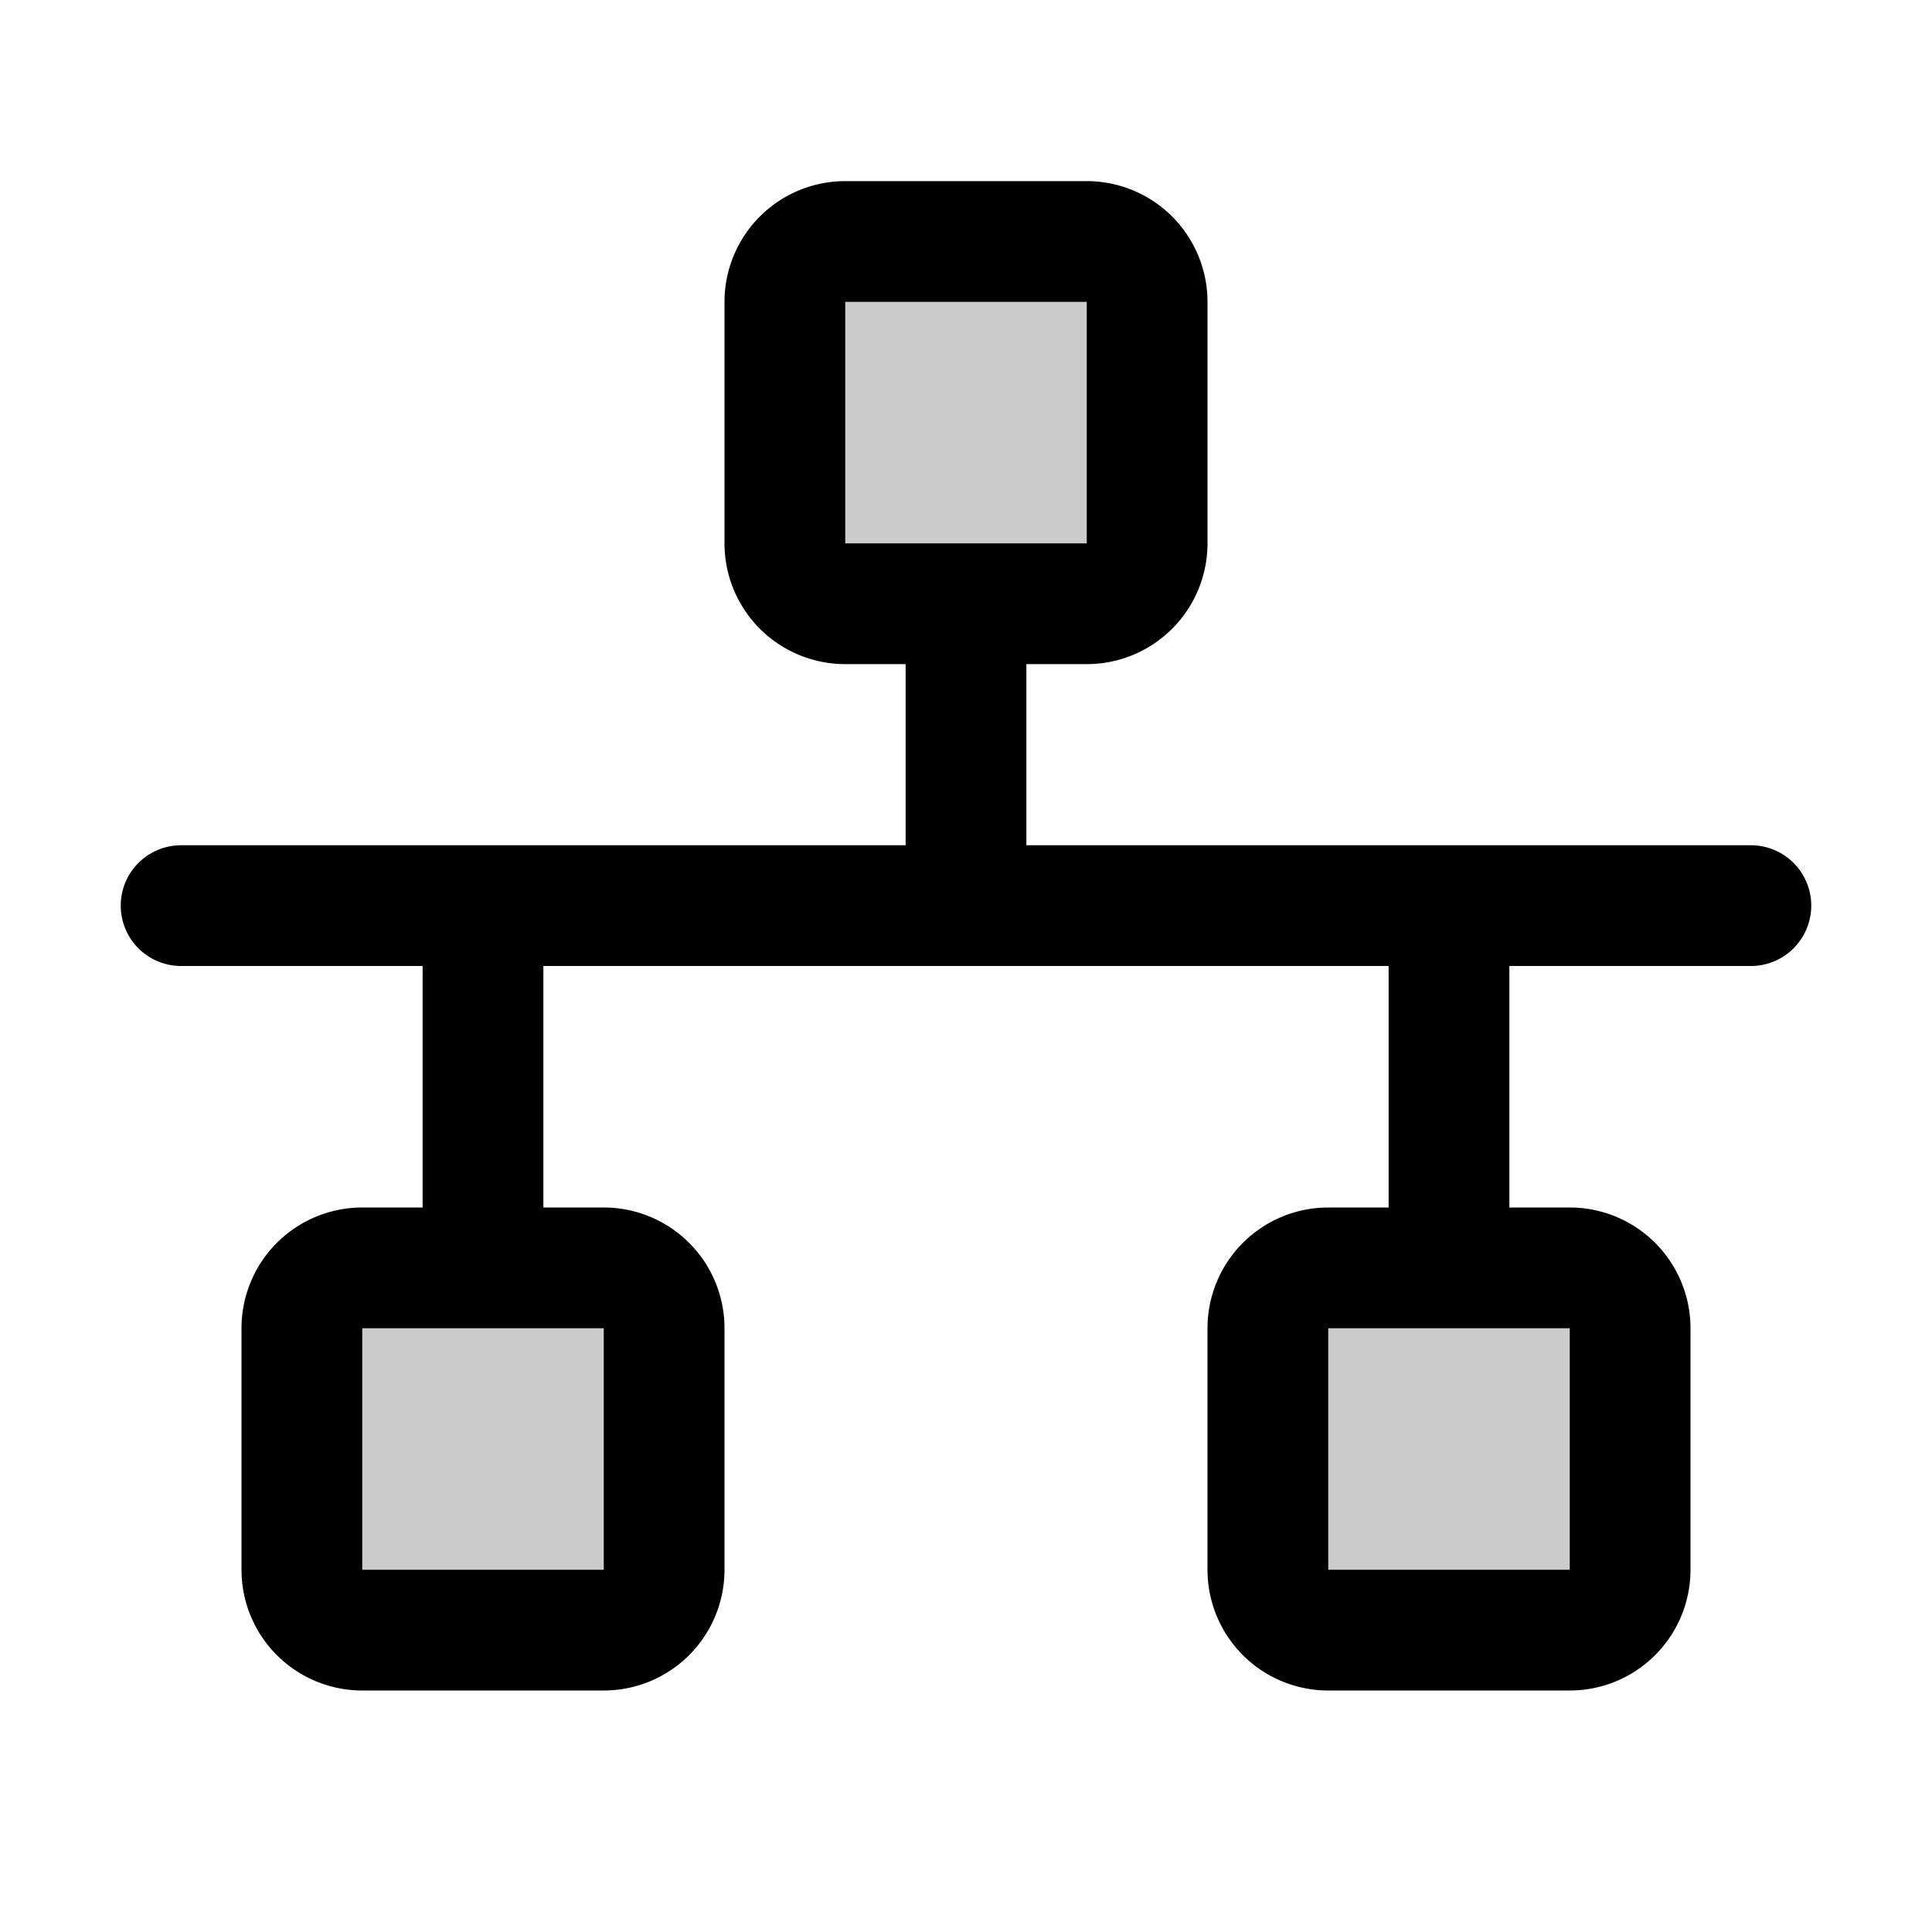 <svg xmlns="http://www.w3.org/2000/svg" viewBox="0 0 256 256" fill="currentColor"><path d="M152,40V72a8,8,0,0,1-8,8H112a8,8,0,0,1-8-8V40a8,8,0,0,1,8-8h32A8,8,0,0,1,152,40ZM80,168H48a8,8,0,0,0-8,8v32a8,8,0,0,0,8,8H80a8,8,0,0,0,8-8V176A8,8,0,0,0,80,168Zm128,0H176a8,8,0,0,0-8,8v32a8,8,0,0,0,8,8h32a8,8,0,0,0,8-8V176A8,8,0,0,0,208,168Z" opacity="0.2"/><path d="M232,112H136V88h8a16,16,0,0,0,16-16V40a16,16,0,0,0-16-16H112A16,16,0,0,0,96,40V72a16,16,0,0,0,16,16h8v24H24a8,8,0,0,0,0,16H56v32H48a16,16,0,0,0-16,16v32a16,16,0,0,0,16,16H80a16,16,0,0,0,16-16V176a16,16,0,0,0-16-16H72V128H184v32h-8a16,16,0,0,0-16,16v32a16,16,0,0,0,16,16h32a16,16,0,0,0,16-16V176a16,16,0,0,0-16-16h-8V128h32a8,8,0,0,0,0-16ZM112,40h32V72H112ZM80,208H48V176H80Zm128,0H176V176h32Z"/></svg>